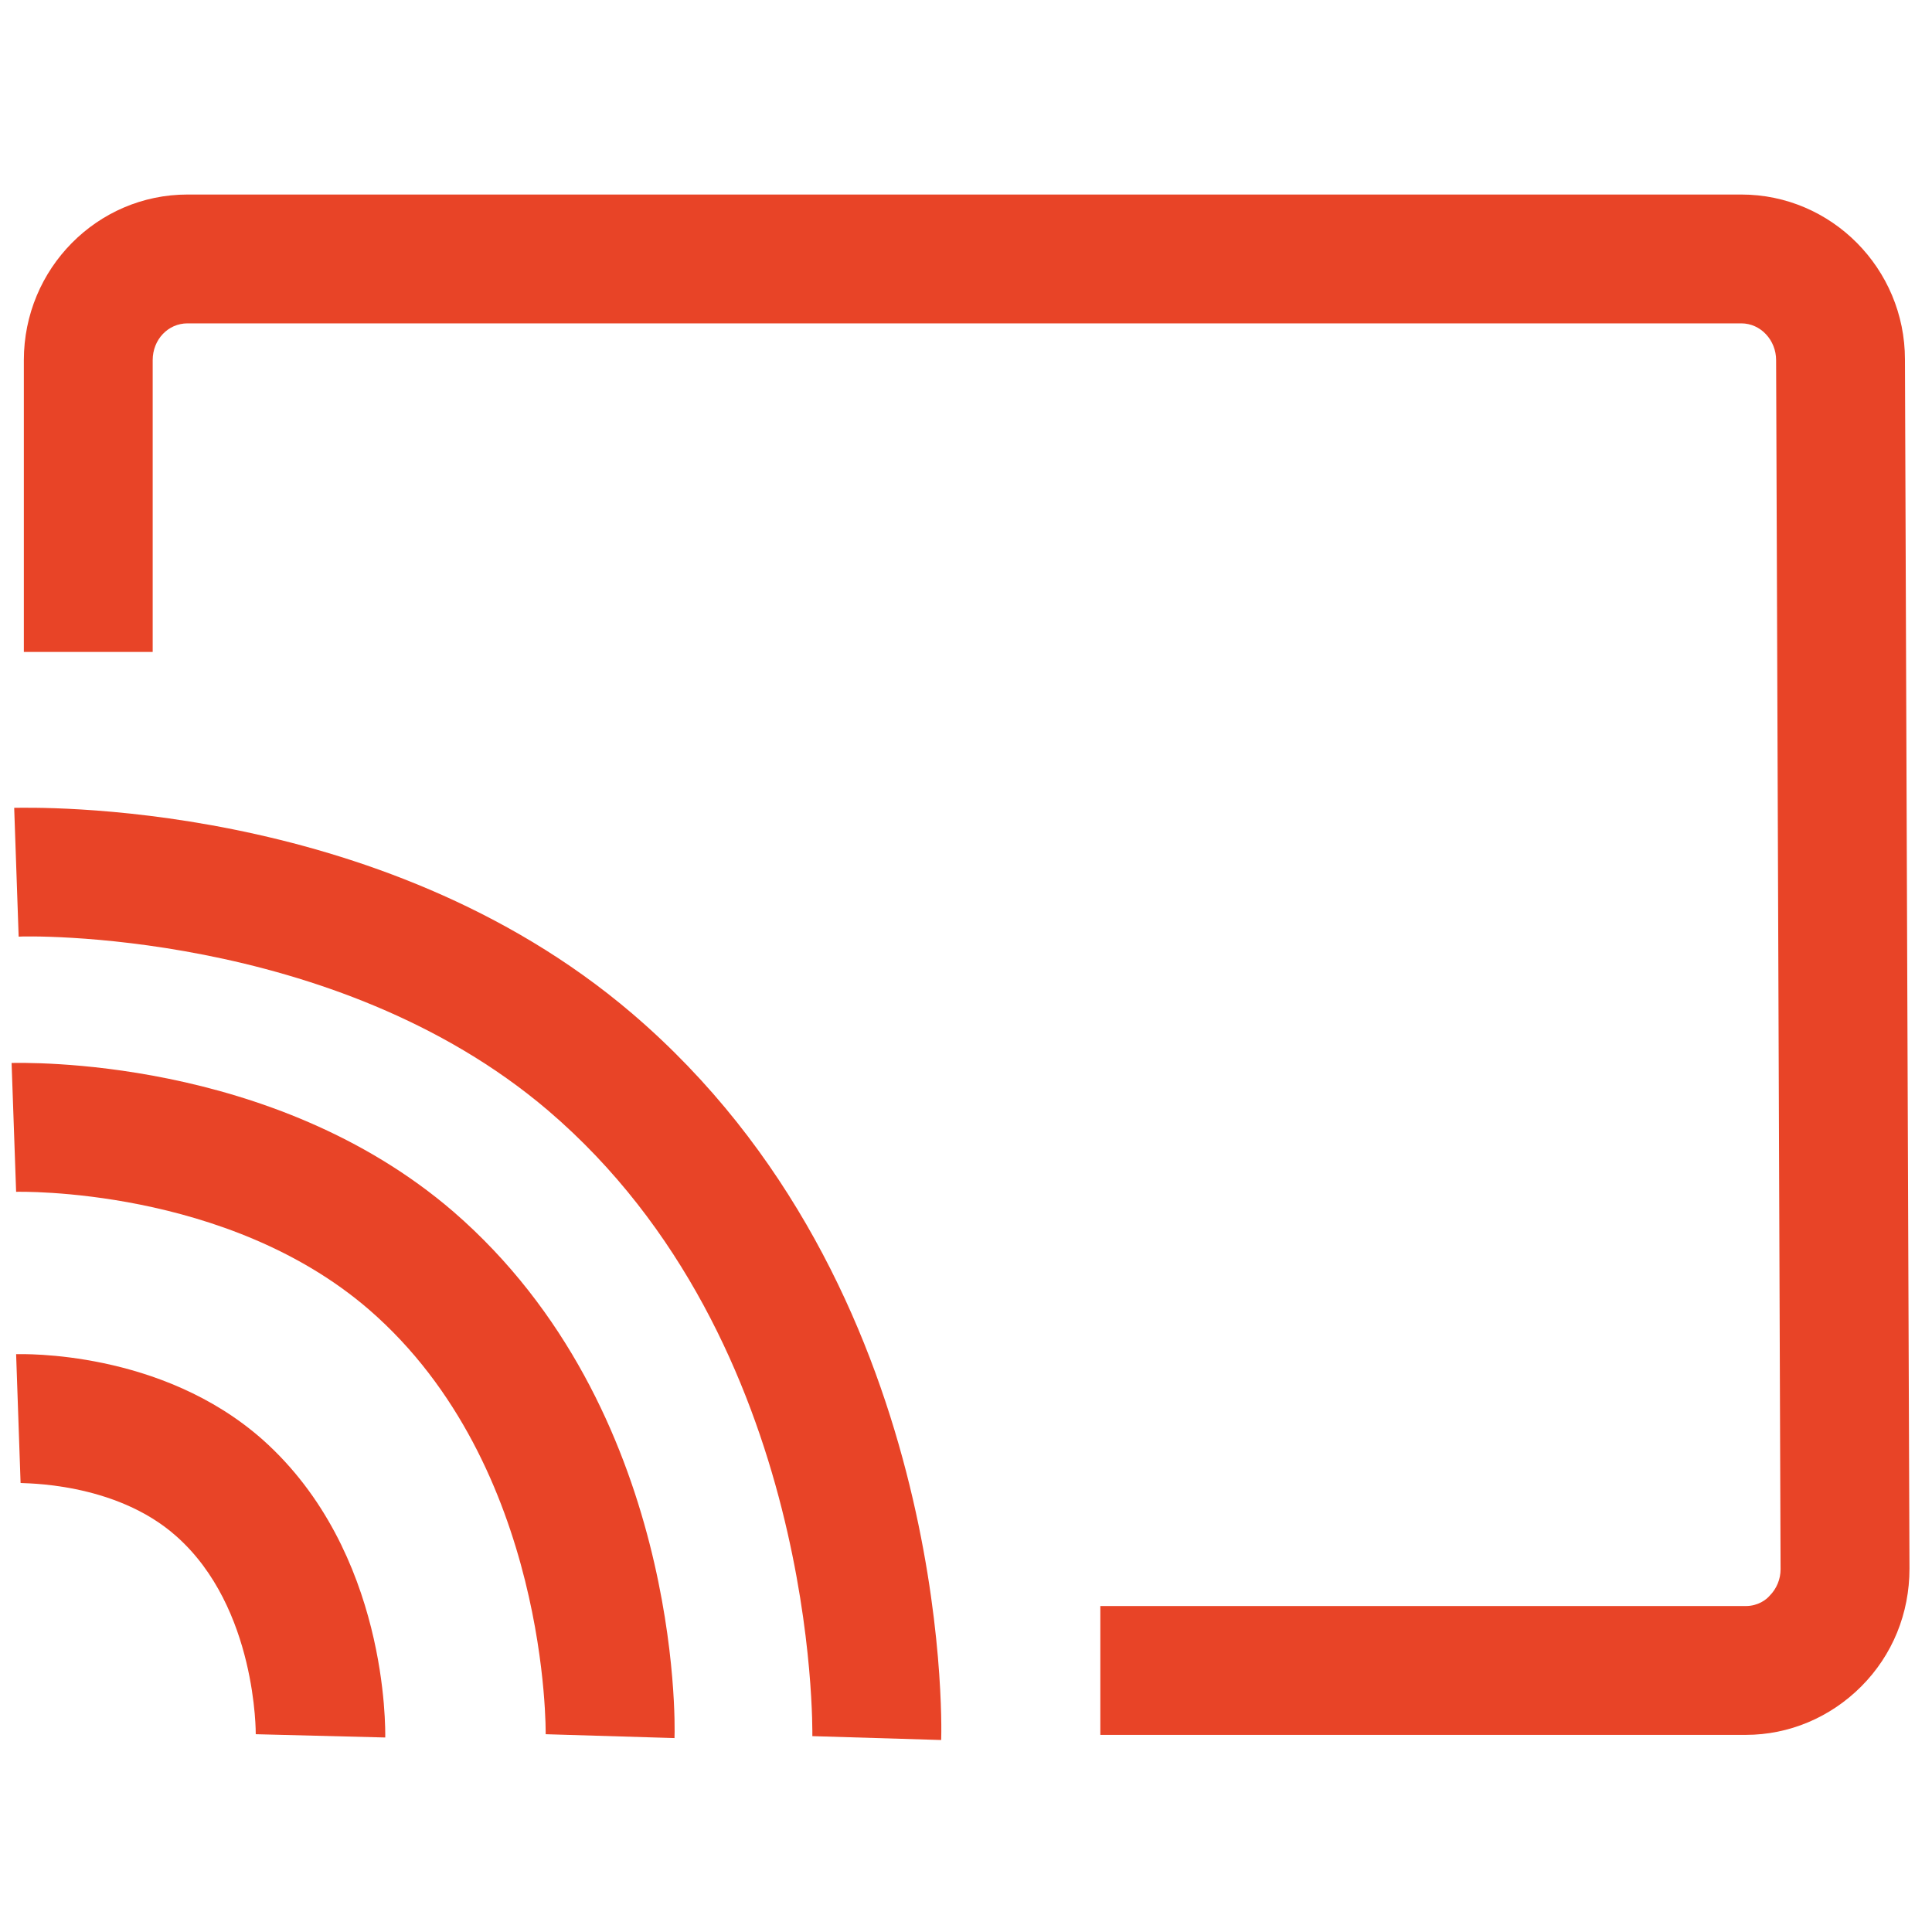 <svg width="32" height="32" viewBox="0 0 32 32" fill="none" xmlns="http://www.w3.org/2000/svg">
<path d="M28.916 28.735H18.225V26.601H28.916C29.119 26.601 29.258 26.494 29.311 26.43C29.428 26.313 29.492 26.153 29.492 25.993L29.418 5.965C29.418 5.634 29.162 5.356 28.842 5.356H3.105C2.785 5.356 2.529 5.623 2.529 5.965V10.798H0.395V5.965C0.395 4.449 1.611 3.222 3.105 3.222H28.842C30.335 3.222 31.552 4.449 31.552 5.954L31.627 25.982C31.627 26.718 31.349 27.412 30.826 27.935C30.314 28.447 29.631 28.735 28.916 28.735Z" fill="#E84427"/>
<path d="M15.589 28.82L13.455 28.756C13.455 28.692 13.562 22.226 9.08 18.395C5.527 15.365 0.352 15.504 0.309 15.514L0.235 13.38C0.48 13.38 6.263 13.199 10.467 16.784C15.739 21.287 15.6 28.521 15.589 28.82Z" fill="#E84427"/>
<path d="M11.172 28.788L9.038 28.724C9.038 28.724 9.102 24.285 6.114 21.693C3.756 19.655 0.309 19.74 0.267 19.74L0.192 17.606C0.363 17.606 4.503 17.478 7.512 20.071C11.278 23.336 11.182 28.553 11.172 28.778V28.788Z" fill="#E84427"/>
<path d="M6.37 28.778L4.236 28.724C4.236 28.724 4.257 26.633 2.924 25.448C1.899 24.531 0.352 24.573 0.341 24.563L0.267 22.429C0.363 22.429 2.668 22.354 4.353 23.848C6.434 25.705 6.381 28.649 6.381 28.778H6.37Z" fill="#E84427"/>
</svg>
